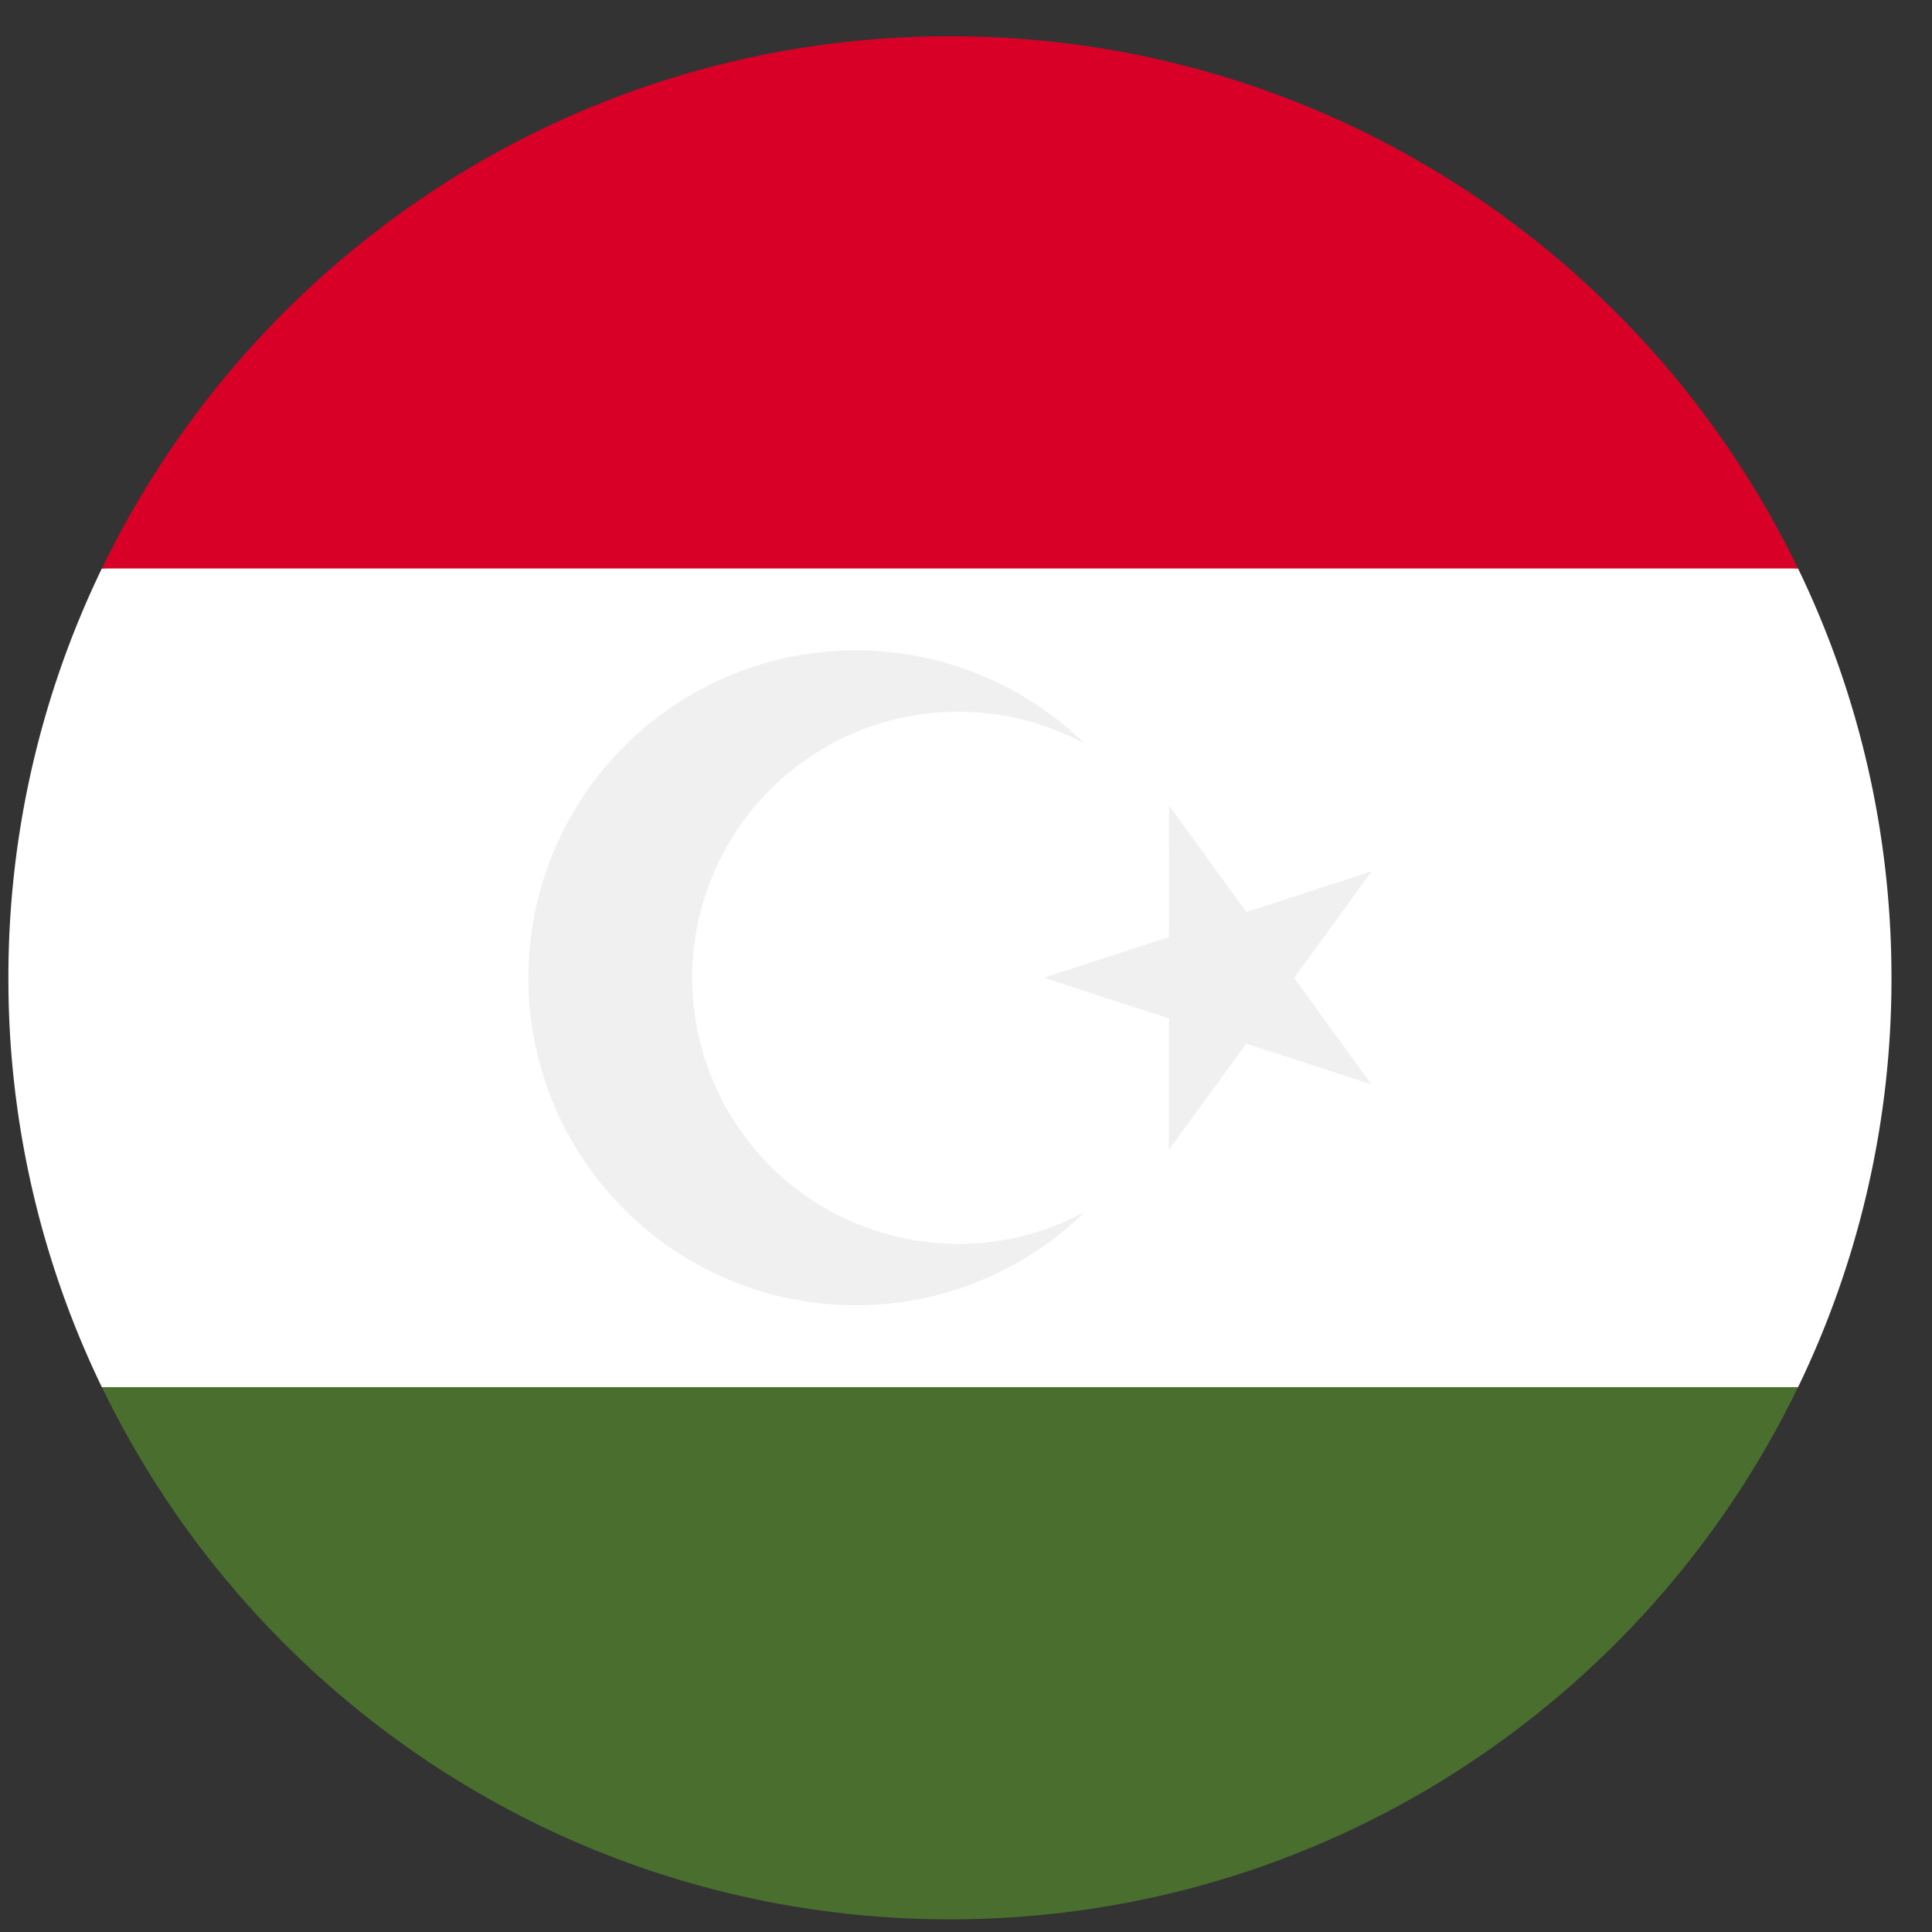 <svg width="40" height="40" fill="none" xmlns="http://www.w3.org/2000/svg"><rect width="100%" height="100%" fill="#333333" stroke="none"/><g clip-path="url(#clip0_101_724)"><path d="M2.109 11.77a19.416 19.416 0 00-1.935 8.475 19.4 19.4 0 001.935 8.475l17.558 1.695 17.56-1.695a19.416 19.416 0 001.934-8.475c0-3.037-.695-5.913-1.934-8.475l-17.56-1.695L2.11 11.77z" fill="#fff"/><path d="M2.11 28.72c3.152 6.52 9.83 11.018 17.557 11.018 7.729 0 14.406-4.498 17.559-11.018H2.109z" fill="#496E2D"/><path d="M2.11 11.77h35.116C34.073 5.248 27.396.75 19.667.75 11.94.751 5.262 5.25 2.11 11.77z" fill="#D80027"/><path d="M24.205 16.68l1.6 2.203 2.59-.84-1.602 2.203 1.599 2.203-2.59-.843-1.601 2.202.001-2.723-2.59-.843 2.591-.84.002-2.723z" fill="#F0F0F0"/><path d="M19.84 25.753a5.509 5.509 0 112.62-10.355 6.78 6.78 0 100 9.694 5.483 5.483 0 01-2.62.661z" fill="#F0F0F0"/></g><defs><clipPath id="clip0_101_724"><path fill="#fff" transform="translate(.174 .751)" d="M0 0h38.986v38.986H0z"/></clipPath></defs></svg>